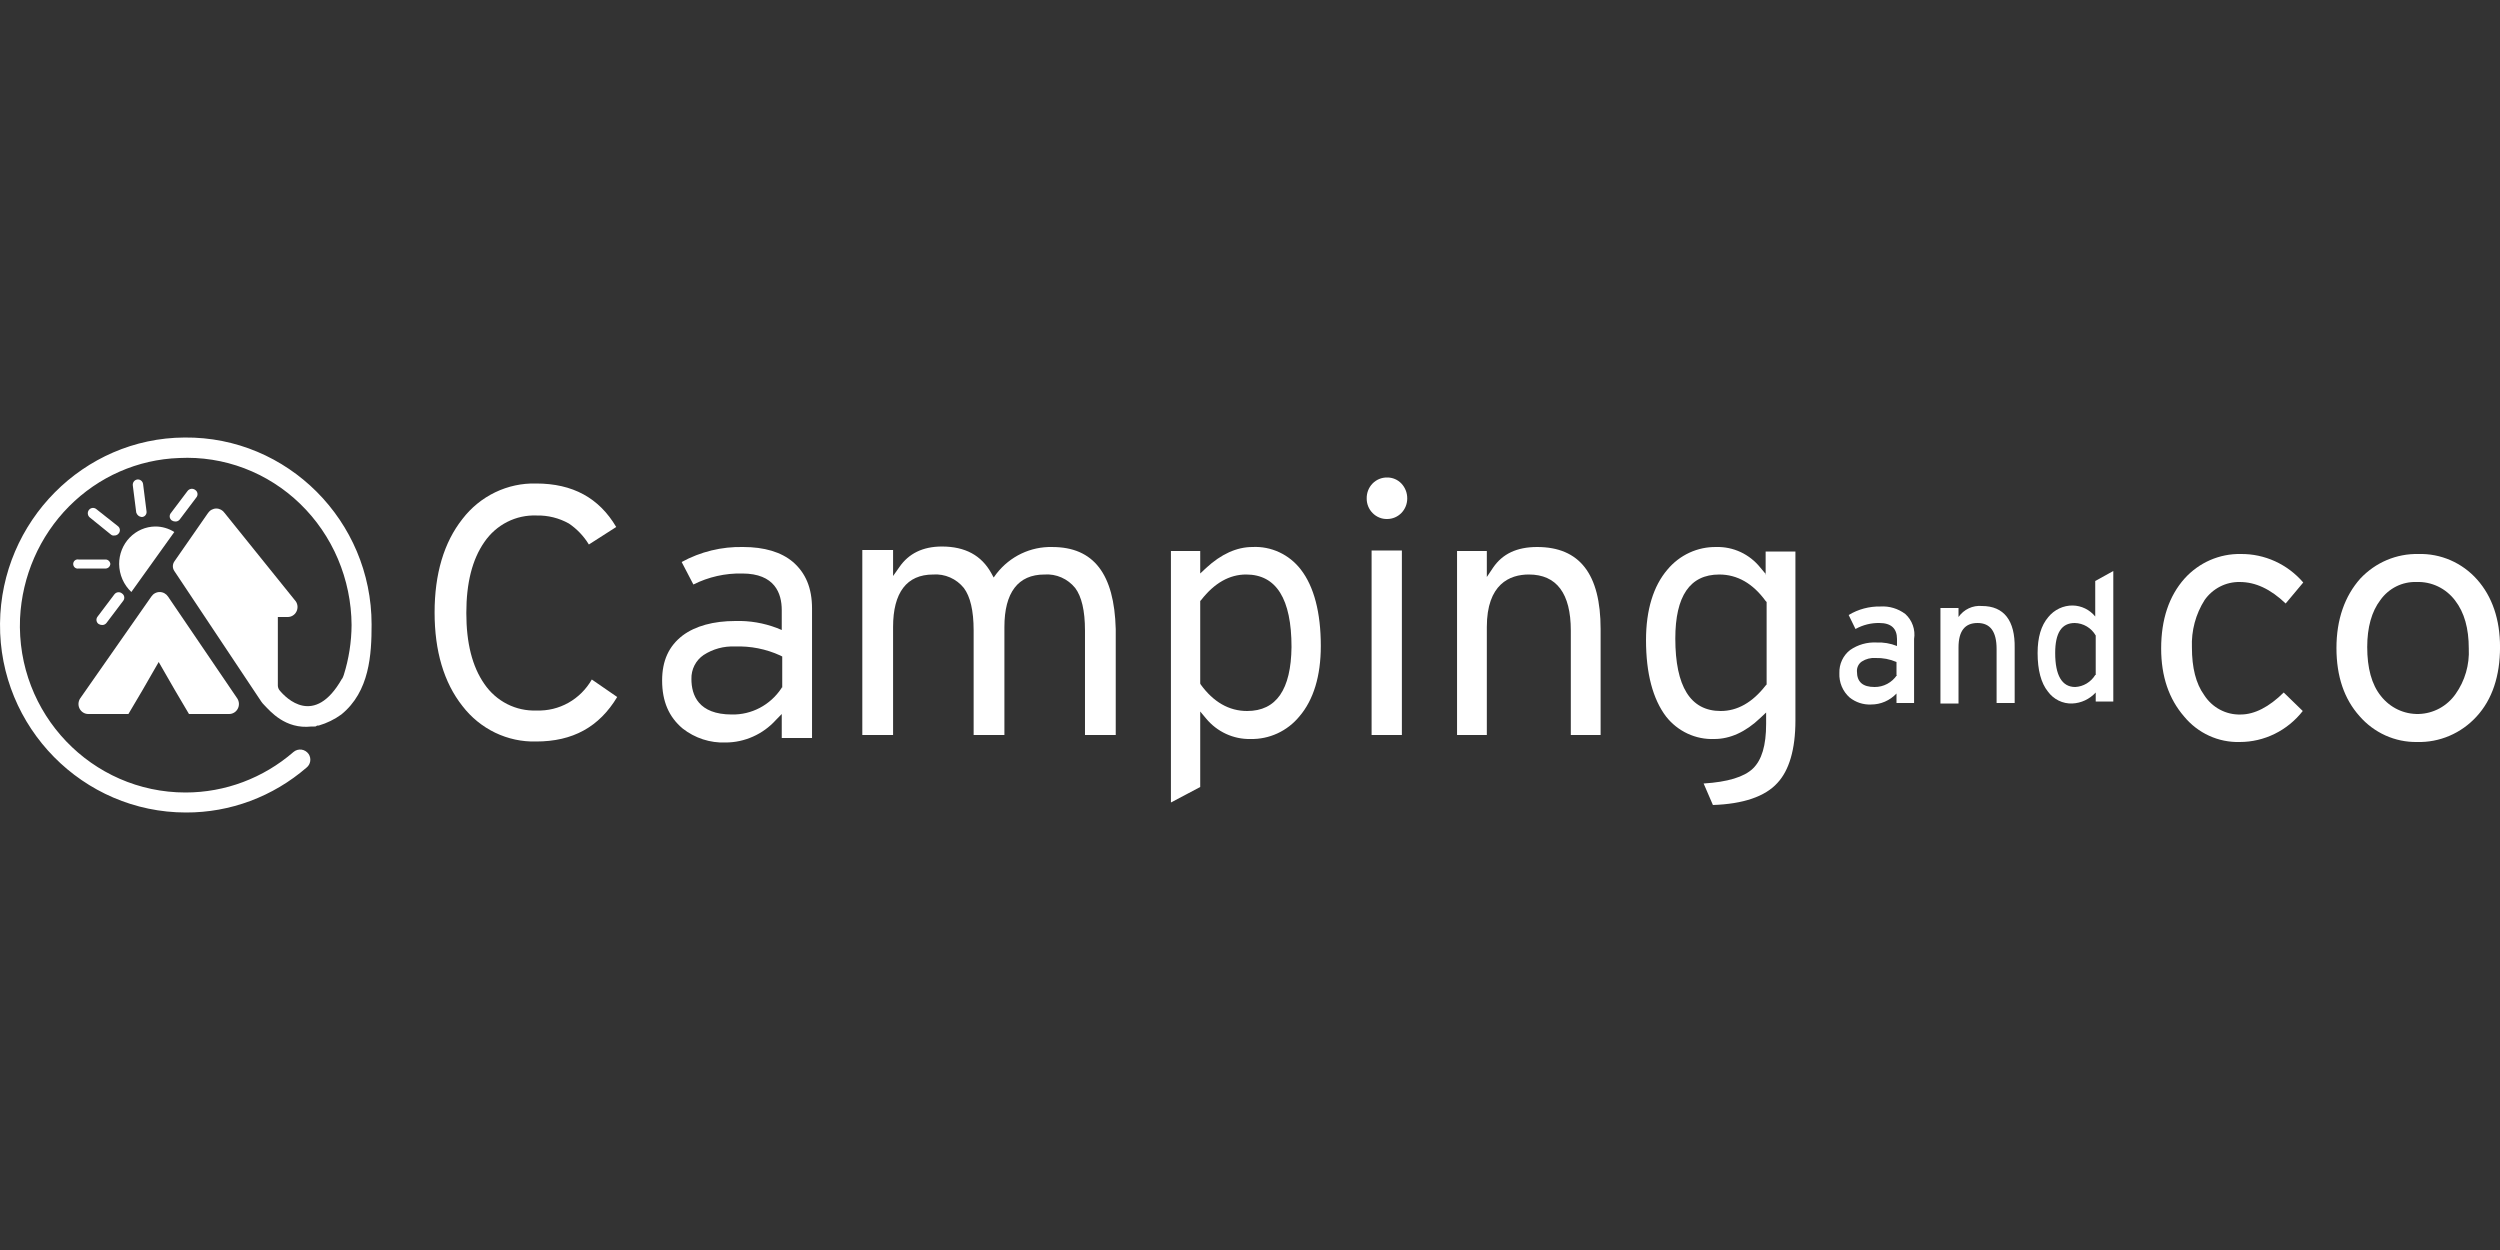 <?xml version="1.0" encoding="UTF-8"?>
<svg xmlns="http://www.w3.org/2000/svg" width="160" height="80" viewBox="0 0 160 80" fill="#FFFFFF">
  <rect x="0" y="0" width="160" height="80" fill="#333333" stroke="none"/>
  <g clip-path="url(#clip0_410_2744)">
    <path fill-rule="evenodd" clip-rule="evenodd" d="M34.345 45.472C33.693 45.499 33.045 45.358 32.461 45.062C31.877 44.765 31.375 44.323 31.001 43.776C30.22 42.656 29.845 41.152 29.845 39.232C29.845 37.312 30.22 35.808 31.001 34.688C31.375 34.141 31.877 33.699 32.461 33.403C33.045 33.106 33.693 32.965 34.345 32.992C35.064 32.975 35.776 33.152 36.407 33.504C36.924 33.852 37.361 34.311 37.688 34.848L39.438 33.728C38.345 31.872 36.657 30.944 34.313 30.944C33.408 30.92 32.51 31.113 31.691 31.508C30.872 31.902 30.154 32.487 29.595 33.216C28.407 34.72 27.814 36.736 27.814 39.2C27.814 41.664 28.407 43.68 29.595 45.184C30.154 45.913 30.872 46.498 31.691 46.893C32.51 47.287 33.408 47.48 34.313 47.456C36.657 47.456 38.345 46.528 39.501 44.608L37.876 43.488C37.517 44.114 36.999 44.63 36.378 44.979C35.756 45.328 35.053 45.498 34.345 45.472Z" fill="#FFFFFF"></path>
    <path fill-rule="evenodd" clip-rule="evenodd" d="M50.751 35.968C50.001 35.328 48.907 35.008 47.563 35.008C46.192 34.977 44.836 35.307 43.626 35.968L44.376 37.408C45.348 36.921 46.419 36.68 47.501 36.704C49.595 36.704 50.032 37.984 50.032 39.04V40.32L49.72 40.192C48.871 39.869 47.969 39.717 47.063 39.744C45.657 39.744 44.501 40.064 43.688 40.672C42.813 41.344 42.376 42.272 42.376 43.552C42.376 44.896 42.813 45.888 43.688 46.624C44.475 47.241 45.448 47.558 46.438 47.52C47.043 47.519 47.64 47.39 48.194 47.142C48.748 46.895 49.246 46.533 49.657 46.08L50.032 45.696V47.232H51.97V38.944C51.97 37.632 51.563 36.672 50.751 35.968ZM50.032 44L50.001 44.064C49.65 44.587 49.178 45.013 48.627 45.303C48.077 45.593 47.464 45.739 46.845 45.728C44.688 45.728 44.251 44.48 44.251 43.456C44.242 43.153 44.31 42.853 44.446 42.584C44.583 42.315 44.785 42.087 45.032 41.92C45.629 41.533 46.327 41.343 47.032 41.376C48.031 41.337 49.026 41.534 49.938 41.952L50.063 42.016V44H50.032Z" fill="#FFFFFF"></path>
    <path fill-rule="evenodd" clip-rule="evenodd" d="M67.345 35.009C66.663 34.991 65.987 35.135 65.369 35.429C64.751 35.723 64.208 36.16 63.782 36.705L63.595 36.961L63.438 36.673C62.813 35.553 61.782 34.977 60.282 34.977C59.063 34.977 58.157 35.425 57.563 36.289L57.157 36.865V35.201H55.188V47.041H57.157V40.129C57.157 37.921 58.032 36.769 59.72 36.769C60.091 36.742 60.464 36.806 60.806 36.957C61.149 37.107 61.451 37.339 61.688 37.633C62.095 38.177 62.313 39.073 62.313 40.353V47.041H64.282V40.129C64.282 37.921 65.157 36.769 66.845 36.769C67.216 36.742 67.589 36.806 67.931 36.957C68.274 37.107 68.576 37.339 68.814 37.633C69.22 38.177 69.439 39.073 69.439 40.353V47.041H71.407V40.257C71.314 36.737 70.001 35.009 67.345 35.009Z" fill="#FFFFFF"></path>
    <path fill-rule="evenodd" clip-rule="evenodd" d="M80.157 35.008C79.157 35.008 78.157 35.456 77.189 36.352L76.814 36.704V35.264H74.939V51.36L76.814 50.368V45.536L77.189 45.984C77.537 46.406 77.974 46.742 78.466 46.969C78.958 47.196 79.493 47.308 80.032 47.296C80.625 47.31 81.213 47.187 81.754 46.938C82.295 46.689 82.774 46.319 83.157 45.856C84.064 44.8 84.532 43.264 84.532 41.344C84.532 39.2 84.095 37.536 83.251 36.448C82.885 35.973 82.413 35.594 81.875 35.344C81.337 35.093 80.748 34.978 80.157 35.008ZM79.814 45.504C78.657 45.504 77.657 44.928 76.845 43.808L76.814 43.744V38.464L76.876 38.4C77.72 37.312 78.689 36.768 79.751 36.768C81.689 36.768 82.657 38.336 82.657 41.408C82.626 44.128 81.689 45.504 79.814 45.504Z" fill="#FFFFFF"></path>
    <path d="M87.782 35.232H89.72V47.04H87.782V35.232Z" fill="#FFFFFF"></path>
    <path fill-rule="evenodd" clip-rule="evenodd" d="M9.688 38.176L5.126 44.704C5.063 44.801 5.028 44.914 5.023 45.031C5.018 45.147 5.045 45.262 5.099 45.364C5.154 45.466 5.235 45.551 5.333 45.609C5.431 45.668 5.543 45.698 5.657 45.696H8.219L9.126 44.16L10.157 42.368L11.188 44.16L12.094 45.696H14.657C14.771 45.698 14.882 45.668 14.981 45.609C15.079 45.551 15.159 45.466 15.214 45.364C15.269 45.262 15.295 45.147 15.291 45.031C15.286 44.914 15.251 44.801 15.188 44.704L10.751 38.176C10.691 38.088 10.612 38.016 10.52 37.966C10.427 37.916 10.324 37.89 10.219 37.89C10.115 37.89 10.012 37.916 9.919 37.966C9.826 38.016 9.747 38.088 9.688 38.176Z" fill="#FFFFFF"></path>
    <path fill-rule="evenodd" clip-rule="evenodd" d="M11.813 28.001C5.344 28.033 0.063 33.376 0.001 39.904C-0.062 46.56 5.313 52 11.907 52C14.732 52.008 17.468 50.987 19.626 49.12C19.75 49.019 19.831 48.874 19.855 48.713C19.878 48.553 19.841 48.389 19.751 48.256C19.698 48.179 19.629 48.115 19.551 48.067C19.472 48.019 19.385 47.987 19.294 47.975C19.203 47.963 19.11 47.971 19.022 47.997C18.934 48.023 18.852 48.068 18.782 48.128C16.852 49.801 14.405 50.72 11.876 50.72C5.876 50.72 1.032 45.696 1.282 39.584C1.41 36.875 2.529 34.314 4.416 32.411C6.304 30.508 8.822 29.402 11.469 29.312C12.886 29.242 14.303 29.465 15.633 29.969C16.964 30.474 18.181 31.248 19.212 32.247C20.242 33.245 21.065 34.447 21.63 35.779C22.195 37.112 22.491 38.548 22.501 40C22.495 41.087 22.326 42.166 22.001 43.2C21.969 43.264 21.969 43.296 21.938 43.36C21.907 43.424 21.907 43.424 21.876 43.456C20.126 46.528 18.313 44.704 17.876 44.16C17.817 44.076 17.784 43.976 17.782 43.872V39.488H18.407C18.52 39.49 18.632 39.46 18.731 39.401C18.829 39.343 18.91 39.258 18.964 39.156C19.019 39.054 19.045 38.939 19.041 38.822C19.036 38.706 19.001 38.593 18.938 38.496L14.376 32.832C14.316 32.744 14.237 32.672 14.145 32.622C14.052 32.572 13.949 32.545 13.844 32.545C13.74 32.545 13.637 32.572 13.544 32.622C13.451 32.672 13.372 32.744 13.313 32.832L11.157 35.936C11.096 36.025 11.063 36.132 11.063 36.24C11.063 36.349 11.096 36.455 11.157 36.544L16.719 44.896C16.774 44.977 16.837 45.053 16.907 45.12C17.282 45.504 18.251 46.688 19.938 46.496H20.126C20.188 46.496 20.219 46.496 20.251 46.464C20.282 46.432 20.344 46.432 20.407 46.432C20.921 46.282 21.407 46.044 21.844 45.728C23.657 44.256 23.782 41.888 23.782 39.968C23.782 33.344 18.407 27.937 11.813 28.001Z" fill="#FFFFFF"></path>
    <path fill-rule="evenodd" clip-rule="evenodd" d="M7.625 36.096C7.629 36.434 7.7 36.767 7.834 37.075C7.969 37.383 8.163 37.66 8.406 37.888L11.156 34.048C10.79 33.817 10.368 33.695 9.938 33.696C9.321 33.702 8.731 33.958 8.298 34.408C7.864 34.857 7.623 35.465 7.625 36.096Z" fill="#FFFFFF"></path>
    <path fill-rule="evenodd" clip-rule="evenodd" d="M7.313 38.048L6.251 39.456C6.221 39.49 6.199 39.531 6.186 39.575C6.172 39.619 6.169 39.665 6.175 39.711C6.181 39.756 6.196 39.8 6.22 39.839C6.244 39.878 6.276 39.911 6.313 39.936C6.38 39.976 6.455 39.998 6.532 40C6.585 40.003 6.639 39.993 6.687 39.97C6.736 39.948 6.779 39.914 6.813 39.872L7.876 38.464C7.905 38.43 7.928 38.389 7.941 38.345C7.954 38.301 7.958 38.255 7.952 38.209C7.946 38.164 7.93 38.12 7.906 38.081C7.882 38.042 7.851 38.009 7.813 37.984C7.777 37.953 7.735 37.93 7.689 37.916C7.644 37.902 7.596 37.898 7.549 37.904C7.503 37.91 7.457 37.926 7.417 37.951C7.376 37.976 7.341 38.009 7.313 38.048Z" fill="#FFFFFF"></path>
    <path fill-rule="evenodd" clip-rule="evenodd" d="M12.001 31.425L10.938 32.833C10.908 32.867 10.886 32.907 10.873 32.952C10.86 32.995 10.856 33.042 10.862 33.087C10.868 33.133 10.883 33.176 10.907 33.215C10.931 33.254 10.963 33.287 11.001 33.313C11.067 33.353 11.142 33.375 11.219 33.377C11.273 33.379 11.326 33.369 11.375 33.347C11.424 33.325 11.467 33.291 11.501 33.249L12.563 31.841C12.593 31.806 12.615 31.766 12.628 31.722C12.641 31.678 12.645 31.632 12.639 31.586C12.633 31.541 12.618 31.497 12.594 31.458C12.57 31.419 12.538 31.386 12.501 31.361C12.464 31.331 12.422 31.309 12.377 31.296C12.331 31.283 12.284 31.279 12.238 31.285C12.191 31.291 12.146 31.307 12.105 31.331C12.065 31.355 12.029 31.387 12.001 31.425Z" fill="#FFFFFF"></path>
    <path fill-rule="evenodd" clip-rule="evenodd" d="M9.063 33.088H9.094C9.138 33.085 9.181 33.071 9.22 33.05C9.259 33.028 9.293 32.998 9.319 32.961C9.346 32.925 9.365 32.883 9.374 32.839C9.384 32.794 9.384 32.749 9.375 32.704L9.157 30.976C9.144 30.887 9.098 30.807 9.027 30.753C8.957 30.699 8.869 30.675 8.782 30.688C8.739 30.695 8.697 30.709 8.66 30.732C8.622 30.755 8.589 30.785 8.563 30.821C8.511 30.893 8.488 30.983 8.5 31.072L8.719 32.8C8.742 32.878 8.787 32.947 8.848 32.998C8.909 33.049 8.984 33.081 9.063 33.088Z" fill="#FFFFFF"></path>
    <path fill-rule="evenodd" clip-rule="evenodd" d="M7.063 36.096C7.059 36.054 7.047 36.013 7.028 35.976C7.008 35.938 6.982 35.906 6.95 35.879C6.918 35.852 6.881 35.832 6.841 35.82C6.802 35.808 6.76 35.804 6.719 35.808H5.032C4.99 35.799 4.946 35.8 4.905 35.81C4.863 35.82 4.824 35.84 4.791 35.867C4.758 35.895 4.731 35.93 4.713 35.969C4.694 36.009 4.685 36.052 4.685 36.096C4.685 36.14 4.694 36.183 4.713 36.223C4.731 36.262 4.758 36.297 4.791 36.325C4.824 36.352 4.863 36.372 4.905 36.382C4.946 36.393 4.99 36.393 5.032 36.384H6.719C6.76 36.389 6.802 36.385 6.841 36.373C6.881 36.36 6.918 36.34 6.95 36.314C6.982 36.287 7.008 36.254 7.028 36.217C7.047 36.179 7.059 36.138 7.063 36.096Z" fill="#FFFFFF"></path>
    <path fill-rule="evenodd" clip-rule="evenodd" d="M7.094 34.208C7.124 34.235 7.159 34.255 7.196 34.266C7.234 34.277 7.274 34.279 7.313 34.272C7.366 34.275 7.42 34.265 7.468 34.243C7.517 34.22 7.56 34.187 7.594 34.144C7.624 34.11 7.646 34.069 7.659 34.025C7.672 33.981 7.676 33.935 7.67 33.89C7.664 33.844 7.649 33.8 7.625 33.761C7.601 33.723 7.569 33.689 7.532 33.664L6.157 32.576C6.122 32.549 6.082 32.529 6.04 32.517C5.997 32.506 5.953 32.503 5.909 32.509C5.866 32.515 5.824 32.529 5.786 32.552C5.748 32.575 5.715 32.605 5.688 32.64C5.661 32.676 5.642 32.717 5.63 32.76C5.619 32.804 5.616 32.849 5.622 32.894C5.628 32.938 5.642 32.981 5.664 33.02C5.686 33.059 5.716 33.093 5.75 33.12L7.094 34.208Z" fill="#FFFFFF"></path>
    <path fill-rule="evenodd" clip-rule="evenodd" d="M88.782 30.56C88.608 30.556 88.436 30.588 88.274 30.654C88.113 30.72 87.967 30.818 87.844 30.944C87.721 31.07 87.625 31.22 87.56 31.385C87.496 31.55 87.465 31.727 87.469 31.904C87.467 32.077 87.5 32.248 87.564 32.407C87.629 32.567 87.724 32.711 87.844 32.832C87.966 32.958 88.113 33.057 88.274 33.123C88.435 33.19 88.608 33.221 88.782 33.216C89.121 33.216 89.447 33.078 89.688 32.832C89.928 32.586 90.063 32.252 90.063 31.904C90.067 31.546 89.932 31.201 89.688 30.944C89.57 30.821 89.429 30.723 89.273 30.657C89.117 30.591 88.95 30.558 88.782 30.56Z" fill="#FFFFFF"></path>
    <path fill-rule="evenodd" clip-rule="evenodd" d="M98.376 35.008C97.064 35.008 96.157 35.456 95.564 36.32L95.157 36.928V35.264H93.251V47.04H95.157V40.128C95.157 37.376 96.626 36.768 97.845 36.768C99.626 36.768 100.532 37.984 100.532 40.352V47.04H102.439V40.256C102.439 36.736 101.095 35.008 98.376 35.008Z" fill="#FFFFFF"></path>
    <path fill-rule="evenodd" clip-rule="evenodd" d="M113.032 36.769L112.657 36.321C112.317 35.898 111.886 35.559 111.399 35.332C110.912 35.105 110.38 34.994 109.845 35.009C109.252 34.998 108.665 35.122 108.125 35.371C107.585 35.62 107.105 35.988 106.72 36.449C105.813 37.505 105.345 39.041 105.345 40.96C105.345 43.104 105.782 44.736 106.626 45.856C106.996 46.327 107.469 46.702 108.006 46.952C108.543 47.202 109.13 47.32 109.72 47.296C110.72 47.296 111.72 46.848 112.657 45.952L113.032 45.6V46.336C113.032 47.712 112.751 48.64 112.189 49.184C111.626 49.728 110.564 50.048 109.032 50.144L109.626 51.52C111.564 51.456 112.97 50.976 113.751 50.112C114.501 49.312 114.907 47.968 114.907 46.112V35.297H113.001V36.769H113.032ZM113.064 38.529V43.808L113.001 43.872C112.157 44.96 111.189 45.504 110.126 45.504C108.188 45.504 107.22 43.936 107.22 40.864C107.22 38.145 108.157 36.769 110.032 36.769C111.189 36.769 112.189 37.344 113.001 38.465L113.064 38.529Z" fill="#FFFFFF"></path>
    <path fill-rule="evenodd" clip-rule="evenodd" d="M143.346 37.248C144.346 37.248 145.314 37.696 146.283 38.624L147.408 37.28C146.909 36.699 146.293 36.236 145.603 35.921C144.912 35.606 144.164 35.448 143.408 35.456C142.735 35.443 142.067 35.576 141.447 35.846C140.828 36.116 140.271 36.518 139.814 37.024C138.814 38.144 138.314 39.648 138.314 41.504C138.314 43.296 138.814 44.736 139.783 45.856C140.219 46.384 140.766 46.806 141.383 47.088C141.999 47.37 142.67 47.507 143.346 47.488C144.12 47.488 144.884 47.31 145.582 46.966C146.28 46.623 146.893 46.123 147.377 45.504L146.158 44.32C145.221 45.248 144.283 45.728 143.408 45.728C142.946 45.744 142.487 45.637 142.077 45.418C141.666 45.2 141.318 44.877 141.064 44.48C140.533 43.744 140.283 42.72 140.283 41.44C140.239 40.365 140.523 39.302 141.096 38.4C141.352 38.036 141.691 37.742 142.082 37.541C142.474 37.34 142.908 37.24 143.346 37.248Z" fill="#FFFFFF"></path>
    <path fill-rule="evenodd" clip-rule="evenodd" d="M158.533 37.088C158.06 36.556 157.479 36.135 156.832 35.853C156.185 35.572 155.486 35.436 154.783 35.456C154.091 35.44 153.403 35.571 152.763 35.84C152.123 36.11 151.545 36.514 151.064 37.024C150.064 38.144 149.533 39.648 149.533 41.472C149.533 43.296 150.033 44.736 151.002 45.824C151.463 46.357 152.032 46.781 152.668 47.069C153.305 47.356 153.994 47.499 154.689 47.488C155.402 47.508 156.11 47.373 156.767 47.092C157.424 46.81 158.016 46.389 158.502 45.856C159.502 44.768 160.002 43.264 160.002 41.408C160.002 39.648 159.502 38.176 158.533 37.088ZM157.158 44.416C156.888 44.801 156.534 45.117 156.125 45.339C155.715 45.56 155.262 45.682 154.799 45.695C154.336 45.707 153.876 45.61 153.456 45.41C153.036 45.21 152.667 44.914 152.377 44.544C151.783 43.808 151.502 42.752 151.502 41.408C151.502 40.16 151.783 39.136 152.346 38.4C152.61 38.03 152.959 37.731 153.362 37.53C153.765 37.329 154.21 37.233 154.658 37.248C155.132 37.23 155.603 37.328 156.033 37.534C156.462 37.74 156.837 38.048 157.127 38.432C157.721 39.2 158.002 40.224 158.002 41.504C158.054 42.545 157.756 43.572 157.158 44.416Z" fill="#FFFFFF"></path>
    <path fill-rule="evenodd" clip-rule="evenodd" d="M121.939 39.296C121.479 38.949 120.915 38.779 120.345 38.816C119.632 38.801 118.929 38.99 118.314 39.36L118.751 40.256C119.221 39.995 119.748 39.862 120.283 39.872C121.033 39.872 121.408 40.224 121.408 40.896V41.344C120.99 41.176 120.543 41.1 120.095 41.12C119.497 41.089 118.905 41.257 118.408 41.6C118.186 41.771 118.009 41.994 117.889 42.25C117.769 42.506 117.711 42.788 117.72 43.072C117.706 43.367 117.757 43.662 117.871 43.934C117.985 44.205 118.158 44.447 118.376 44.64C118.768 44.953 119.255 45.112 119.751 45.088C120.055 45.089 120.355 45.027 120.634 44.906C120.913 44.785 121.166 44.607 121.376 44.384V44.992H122.501V40.896C122.548 40.602 122.521 40.301 122.422 40.022C122.324 39.742 122.157 39.492 121.939 39.296ZM121.408 43.2C121.249 43.44 121.034 43.635 120.783 43.769C120.532 43.903 120.253 43.971 119.97 43.968C119.22 43.968 118.845 43.648 118.845 42.976C118.837 42.85 118.862 42.725 118.917 42.613C118.972 42.5 119.055 42.405 119.158 42.336C119.419 42.168 119.725 42.09 120.033 42.112C120.493 42.098 120.952 42.185 121.376 42.368V43.2H121.408Z" fill="#FFFFFF"></path>
    <path fill-rule="evenodd" clip-rule="evenodd" d="M126.845 38.784C126.557 38.757 126.267 38.808 126.003 38.932C125.74 39.055 125.513 39.247 125.345 39.488V38.912H124.188V45.024H125.345V41.44C125.345 40.384 125.751 39.872 126.563 39.872C127.376 39.872 127.782 40.416 127.782 41.536V44.992H128.939V41.472C128.97 39.712 128.251 38.784 126.845 38.784Z" fill="#FFFFFF"></path>
    <path fill-rule="evenodd" clip-rule="evenodd" d="M134.095 37.184V39.456C133.918 39.24 133.699 39.066 133.451 38.944C133.203 38.823 132.932 38.757 132.657 38.752C132.36 38.748 132.065 38.812 131.795 38.94C131.525 39.067 131.285 39.254 131.095 39.488C130.626 40.032 130.407 40.8 130.407 41.792C130.407 42.88 130.626 43.712 131.063 44.256C131.243 44.505 131.48 44.704 131.752 44.838C132.024 44.972 132.324 45.036 132.626 45.024C133.197 44.999 133.735 44.746 134.126 44.32V44.896H135.251V36.544L134.095 37.184ZM134.095 43.2C133.957 43.424 133.769 43.61 133.546 43.744C133.323 43.878 133.072 43.955 132.813 43.968C131.97 43.968 131.532 43.232 131.532 41.792C131.532 40.512 131.938 39.872 132.782 39.872C133.054 39.877 133.321 39.953 133.556 40.093C133.791 40.233 133.987 40.432 134.126 40.672V43.2H134.095Z" fill="#FFFFFF"></path>
  </g>
  <defs>
    <clipPath id="clip0_410_2744">
      <rect width="160" height="80" fill="#FFFFFF"></rect>
    </clipPath>
  </defs>
</svg>
